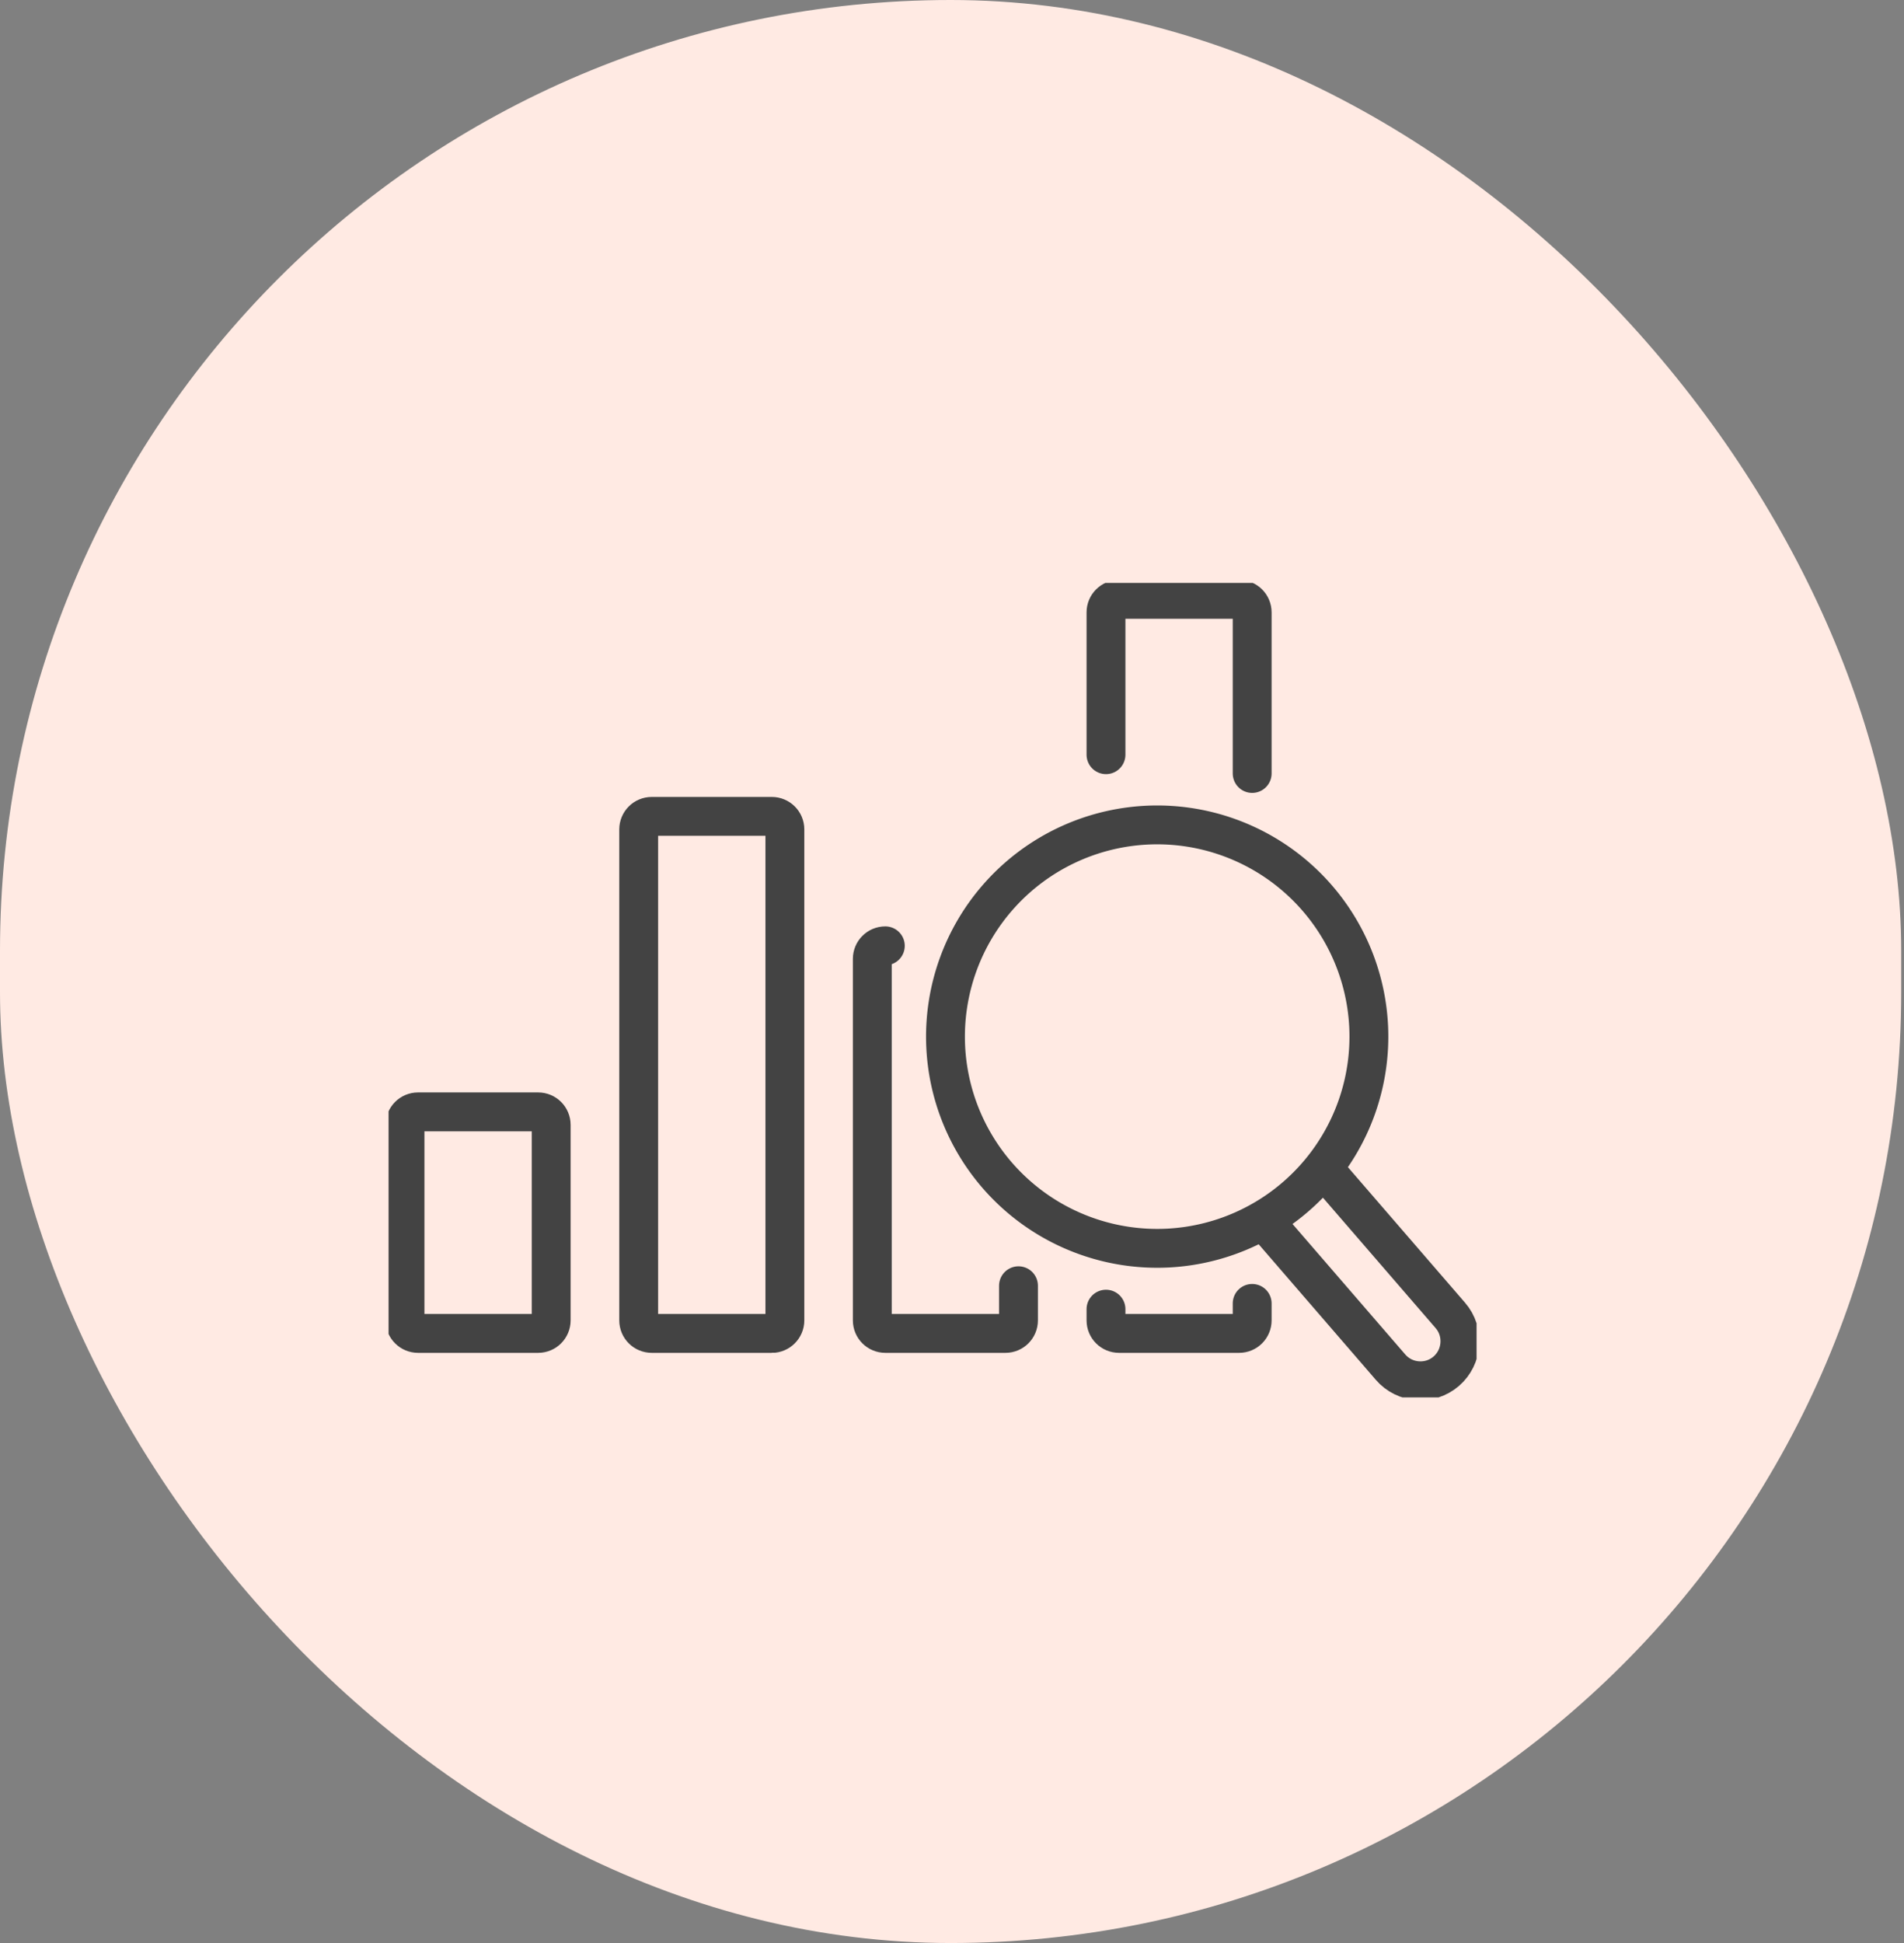 <svg xmlns="http://www.w3.org/2000/svg" width="49" height="50" fill="none" xmlns:v="https://vecta.io/nano"><rect width="100%" height="100%" fill="#808080" stroke="none"/><rect width="48.928" height="50" rx="24.464" fill="#ffeae3"/><g clip-path="url(#A)" stroke="#434343" stroke-miterlimit="10"><path d="M35.222 26.402a5.45 5.45 0 0 1-5.168 5.715 5.45 5.45 0 0 1-5.715-5.168 5.45 5.45 0 0 1 5.168-5.715 5.45 5.45 0 0 1 5.715 5.169z"/><path d="M32.577 31.468l3.208 3.712c.367.427 1.012.472 1.435.106s.472-1.012.106-1.435l-3.208-3.712" stroke-linecap="round"/><path d="M13.85 34.313h-3.092c-.183 0-.335-.148-.335-.335v-5.031c0-.183.148-.335.335-.335h3.092c.183 0 .335.148.335.335v5.031c0 .183-.148.335-.335.335zm6.014 0h-3.092c-.183 0-.335-.148-.335-.335V21.343c0-.183.148-.335.335-.335h3.092c.183 0 .335.148.335.335v12.636c0 .183-.152.335-.335.335z"/><g stroke-linecap="round"><path d="M26.211 33.086v.892c0 .183-.148.335-.335.335h-3.092c-.183 0-.335-.148-.335-.335v-9.304c0-.183.148-.335.335-.335m9.441 9.202v.437c0 .183-.148.335-.335.335h-3.092c-.183 0-.335-.148-.335-.335v-.289m0-14.268v-3.663c0-.183.148-.335.335-.335h3.092c.183 0 .335.148.335.335v4.146"/></g></g><defs><clipPath id="A"><path fill="#fff" transform="translate(10 15)" d="M0 0h28v20.959H0z"/></clipPath></defs></svg>